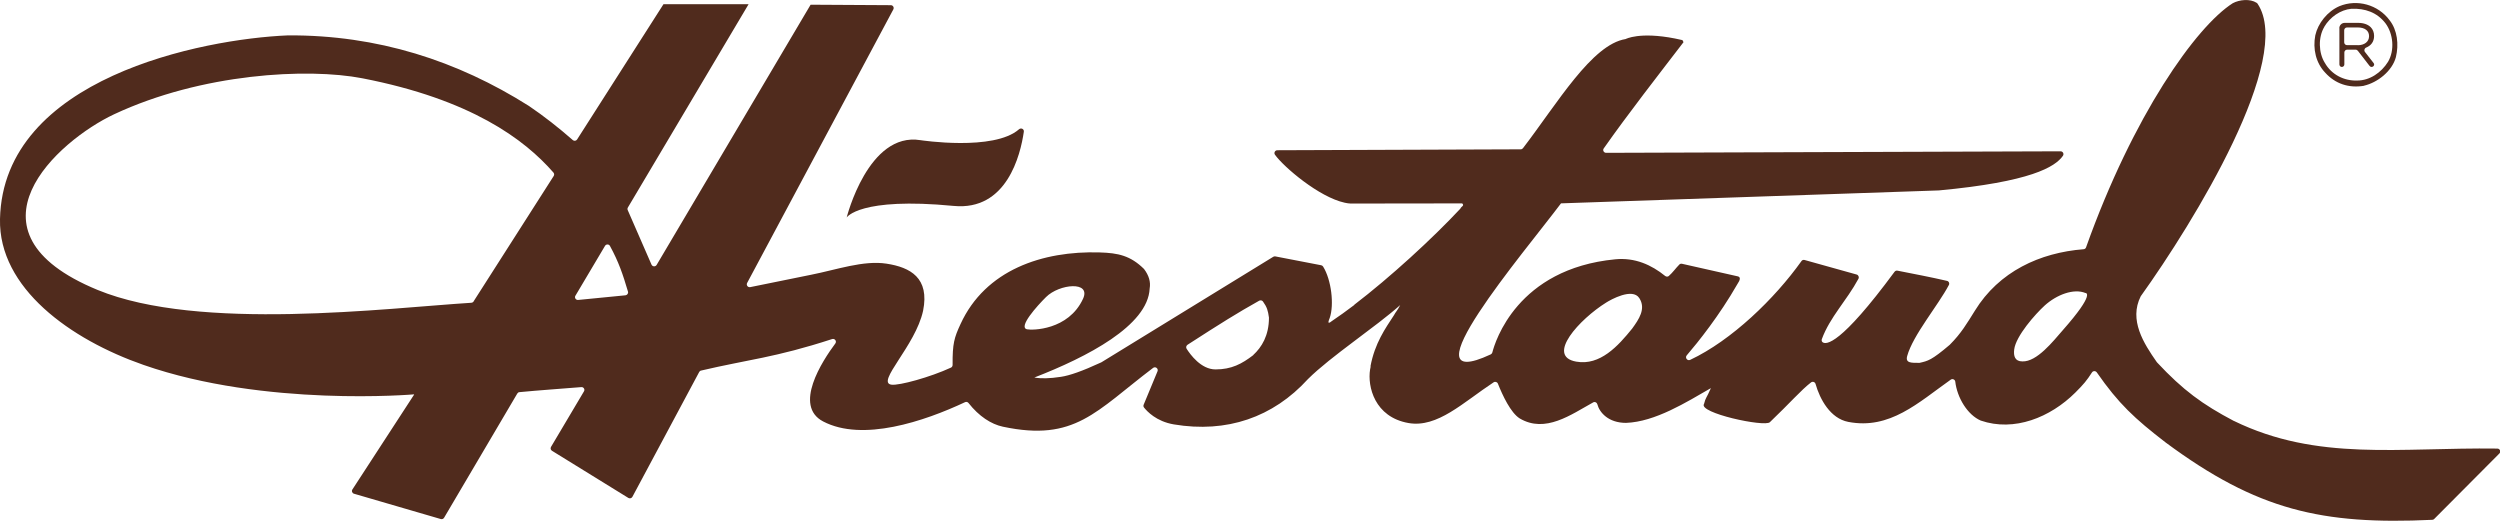 <svg viewBox="0 0 327.81 68.28" xmlns="http://www.w3.org/2000/svg"><g fill="#502b1d"><path d="m304.76 3.53c.76-1.29 2.13-2.25 3.57-2.38 1.77-.07 3.36.47 4.46 1.9 1.03 1.37 1.23 3.55.34 5.05-.89 1.43-2.4 2.46-4.04 2.46-1.71.06-3.36-.75-4.25-2.32-.82-1.3-.89-3.34-.07-4.71m5.2 7.71c1.78-.41 3.7-1.91 4.19-3.75.4-1.64.2-3.54-.83-4.84-1.51-2.04-4.25-2.8-6.58-1.84-1.58.69-2.81 2.25-3.16 3.82-.34 1.77.07 3.62 1.31 4.91 1.3 1.44 3.08 2.04 5.07 1.71"/><path d="m309.16 5.93c.86 0 1.48-.45 1.48-1.18v-.02c0-.7-.55-1.13-1.48-1.13h-1.41c-.21 0-.37.17-.37.37v1.58c0 .21.17.37.37.37h1.4zm-2.42-2.23c0-.39.32-.7.7-.7h1.78c.71 0 1.28.21 1.64.57.28.28.44.68.44 1.13v.02c0 .76-.41 1.26-1.04 1.52-.23.09-.31.38-.16.57l1.1 1.41c.07.08.11.15.11.24 0 .17-.17.32-.33.32-.13 0-.23-.07-.3-.17l-1.51-1.95c-.07-.09-.18-.15-.3-.15h-1.1c-.21 0-.37.17-.37.37v1.57c0 .18-.15.33-.33.33s-.32-.15-.32-.33v-4.75z"/><path d="m111.02 28.52s1.66-2.71 14.02-1.52c6.98.68 8.77-6.69 9.21-9.73.05-.35-.36-.55-.63-.32-3.3 2.9-12.92 1.43-12.92 1.43-6.86-1.13-9.68 10.14-9.68 10.14"/><path d="m292.9 55.19c-4.1-2.16-6.65-4.02-10.06-7.67-.01-.01-.03-.03-.04-.05-1.71-2.45-3.67-5.5-2.1-8.62 7.02-9.8 20.11-31.19 15.33-38.35-.03-.05-.08-.1-.13-.13-.87-.56-2.24-.42-3.13.05-4.83 3.08-13.07 14.71-19.24 32.02-.05.14-.17.23-.32.24-5.72.45-11.09 2.91-14.26 8.07-1.02 1.63-1.78 2.95-3.27 4.44 0 0-.02.02-.03.03-2.38 2.02-2.85 2.11-3.95 2.36-1.1 0-1.88.04-1.62-.9.75-2.73 4.06-6.64 5.47-9.32.11-.22-.01-.48-.25-.53-2.06-.48-4.33-.91-6.5-1.34-.14-.03-.29.03-.38.15-7.09 9.61-8.98 9.61-9.45 9.22-.11-.09-.13-.26-.08-.4 1.07-2.9 3.22-4.99 4.8-7.91.11-.21 0-.48-.23-.55l-6.84-1.91c-.15-.04-.31.01-.4.14-3.51 4.93-9.17 10.41-14.6 12.96-.36.17-.71-.28-.45-.59 1.5-1.75 4.27-5.2 6.64-9.34q.61-.88.07-1.02l-7.32-1.65c-.12-.03-.26 0-.35.09-.47.47-.88 1.07-1.39 1.51-.13.12-.33.1-.47 0-1.8-1.46-3.97-2.44-6.54-2.19-12.88 1.24-15.78 10.84-16.13 12.22-.03.11-.11.2-.21.25-11.67 5.45 4.45-13.45 9.22-19.81h.15s49.36-1.69 49.36-1.69h.02c12.06-1.12 15.26-3.08 16.28-4.54.17-.25 0-.59-.31-.59l-59.59.2c-.3 0-.49-.34-.31-.58 3.12-4.45 7.32-9.83 10.46-13.93l-.14-.27c-.33-.08-.66-.15-.97-.21-4.66-.92-6.48.07-6.48.07-4.43.71-8.94 8.41-13.46 14.31-.07.09-.18.15-.3.15l-31.91.12c-.3 0-.49.34-.31.59 1.15 1.61 5.78 5.56 9.14 6.29.27.06.52.1.77.11l14.64-.02c.33.33-.11.36-.25.7-3.64 3.9-9.2 9-13.9 12.59v.03c-1.03.78-2.03 1.5-2.94 2.11-.74.61-.35-.2-.28-.41.6-1.72.22-5-.87-6.74-.06-.09-.15-.15-.25-.17l-6.01-1.16c-.09-.02-.19 0-.27.05l-22.53 13.83s-.03.02-.04.02c-2.51 1.16-4.14 1.72-5.27 1.89-1.49.23-2.64.25-3.49.09 6.89-2.67 14.9-6.8 15.12-11.67.15-.86-.09-1.7-.74-2.56-1.78-1.76-3.41-2.1-5.81-2.17-7.5-.23-14.99 2.29-18.25 9.39-.83 1.79-1.06 2.55-1.04 5.36 0 .15-.08.29-.21.35-2.72 1.26-6.81 2.38-7.81 2.24-2.07-.28 3.15-5.08 4.15-9.69.87-4.31-1.66-5.7-4.81-6.18-3.01-.46-6.55.8-9.84 1.45-2.1.42-5.7 1.16-8.02 1.63-.31.06-.55-.27-.4-.55l19.17-35.87c.13-.25-.05-.55-.33-.55l-10.13-.06s-.39 0-.39 0l-20.19 34.12c-.16.26-.54.24-.67-.04l-3.12-7.15c-.05-.11-.04-.24.02-.34l15.83-26.66h-11.16l-11.33 17.74c-.12.19-.39.23-.56.08-1.86-1.63-3.78-3.14-5.76-4.48-9.37-5.92-19.84-9.32-31.6-9.25-11.21.47-37.34 5.58-37.75 24.08-.2 9.06 9.26 15.8 18.82 19.13 15.93 5.56 35.48 3.86 35.48 3.86s0 .03-.03.08l-8.06 12.39c-.14.21-.03.49.21.56l11.38 3.32c.16.05.34-.02.43-.17l9.6-16.29c.06-.1.16-.17.28-.18 2.51-.24 5.51-.45 8.12-.66.3-.02.5.3.34.56l-4.32 7.28c-.1.18-.05.4.13.51l10.01 6.18c.18.11.43.05.53-.14l8.76-16.37c.05-.1.14-.17.25-.19 6.11-1.44 9.7-1.69 17.18-4.13.35-.11.64.28.42.58-1.73 2.32-5.52 8.17-1.6 10.22 5.16 2.71 13.24 0 18.62-2.53.16-.07.34-.02.44.11 1.38 1.75 2.97 2.78 4.51 3.11 9.46 2.01 12.17-2.01 19.7-7.71.31-.23.72.09.58.44l-1.82 4.39c-.05.12-.04.26.05.37.38.48 1.6 1.82 3.91 2.21 6.93 1.16 13-.91 17.59-5.95 2.98-2.97 8.87-6.82 12.09-9.7-.36.72-.61.92-.83 1.35-1.11 1.7-2.5 3.64-3.07 6.69.01 0 .02 0 .03.01-.02.14-.06.26-.08.4-.36 2.21.58 6.24 5.04 7.02 3.8.66 7.15-2.7 11.16-5.34.2-.13.47-.05.56.18.62 1.55 1.67 3.8 2.85 4.55 3.37 2 6.74-.5 9.65-2.1.22-.12.47 0 .54.25.28 1.08 1.45 2.44 3.76 2.44 3.83-.14 7.91-2.71 11.13-4.56-.62 1.42-.67 1.17-.9 2.07-.83 1.18 7.96 3.07 8.63 2.4 2.65-2.53 4.07-4.19 5.39-5.21.22-.17.52-.07.6.19.58 2.04 1.95 4.53 4.29 4.98 5.45 1.05 9.17-2.52 13.44-5.54.23-.16.55-.02.59.25.24 2.11 1.61 4.38 3.35 5.12 4.38 1.5 9.11-.41 12.39-3.67 1.11-1.11 1.5-1.58 2.19-2.65.14-.22.47-.22.63 0 2.84 4.09 4.96 6.06 9.04 9.2 11.99 8.88 20.49 10.81 34.95 10.13.09 0 .19-.04.25-.11l8.55-8.59c.23-.23.07-.64-.27-.64-12.87-.17-23.58 1.71-34.53-3.62m-230.83-15.67c-.06.1-.17.16-.29.17-11.05.69-35.66 3.81-49.01-1.68-18.58-7.65-5.21-19.58 2.17-23.04 11.47-5.37 25.36-6.11 32.56-4.71 14.21 2.76 21.23 7.99 25.04 12.36.11.13.12.31.03.45l-10.51 16.45zm13.36-.77 3.87-6.52c.15-.25.52-.24.65.01 1.15 2.11 1.68 3.69 2.36 5.98.07.23-.09.46-.32.49l-6.21.61c-.31.03-.52-.3-.36-.56zm59.21 4.42c-1.21-.26 1.31-3.06 2.49-4.23 1.74-1.73 5.94-2.14 4.85.23-1.92 4.15-6.71 4.14-7.34 4m29.67 3.38c-1.51 1.16-2.86 1.88-4.96 1.88-1.89 0-3.3-1.94-3.79-2.71-.11-.17-.05-.4.12-.52 4.43-2.86 6.51-4.16 9.4-5.78.16-.09.38-.05.49.1.54.75.66 1.2.79 2.12 0 2.36-.96 3.89-2.06 4.9m49.69-3.47c-1.84 2.28-4.21 4.9-7.34 4.34-4.05-.72.48-5.6 3.92-7.74.61-.39 3.45-1.98 4.35-.59.91 1.4-.07 2.8-.93 3.99m56.45.23c-1.27 1.45-3.38 4.15-5.29 4.08-.98 0-1.18-.71-1.07-1.57.22-1.76 2.76-4.63 4-5.76 1.57-1.42 3.8-2.27 5.34-1.64 0 0 1.41-.08-2.98 4.89"/></g></svg>